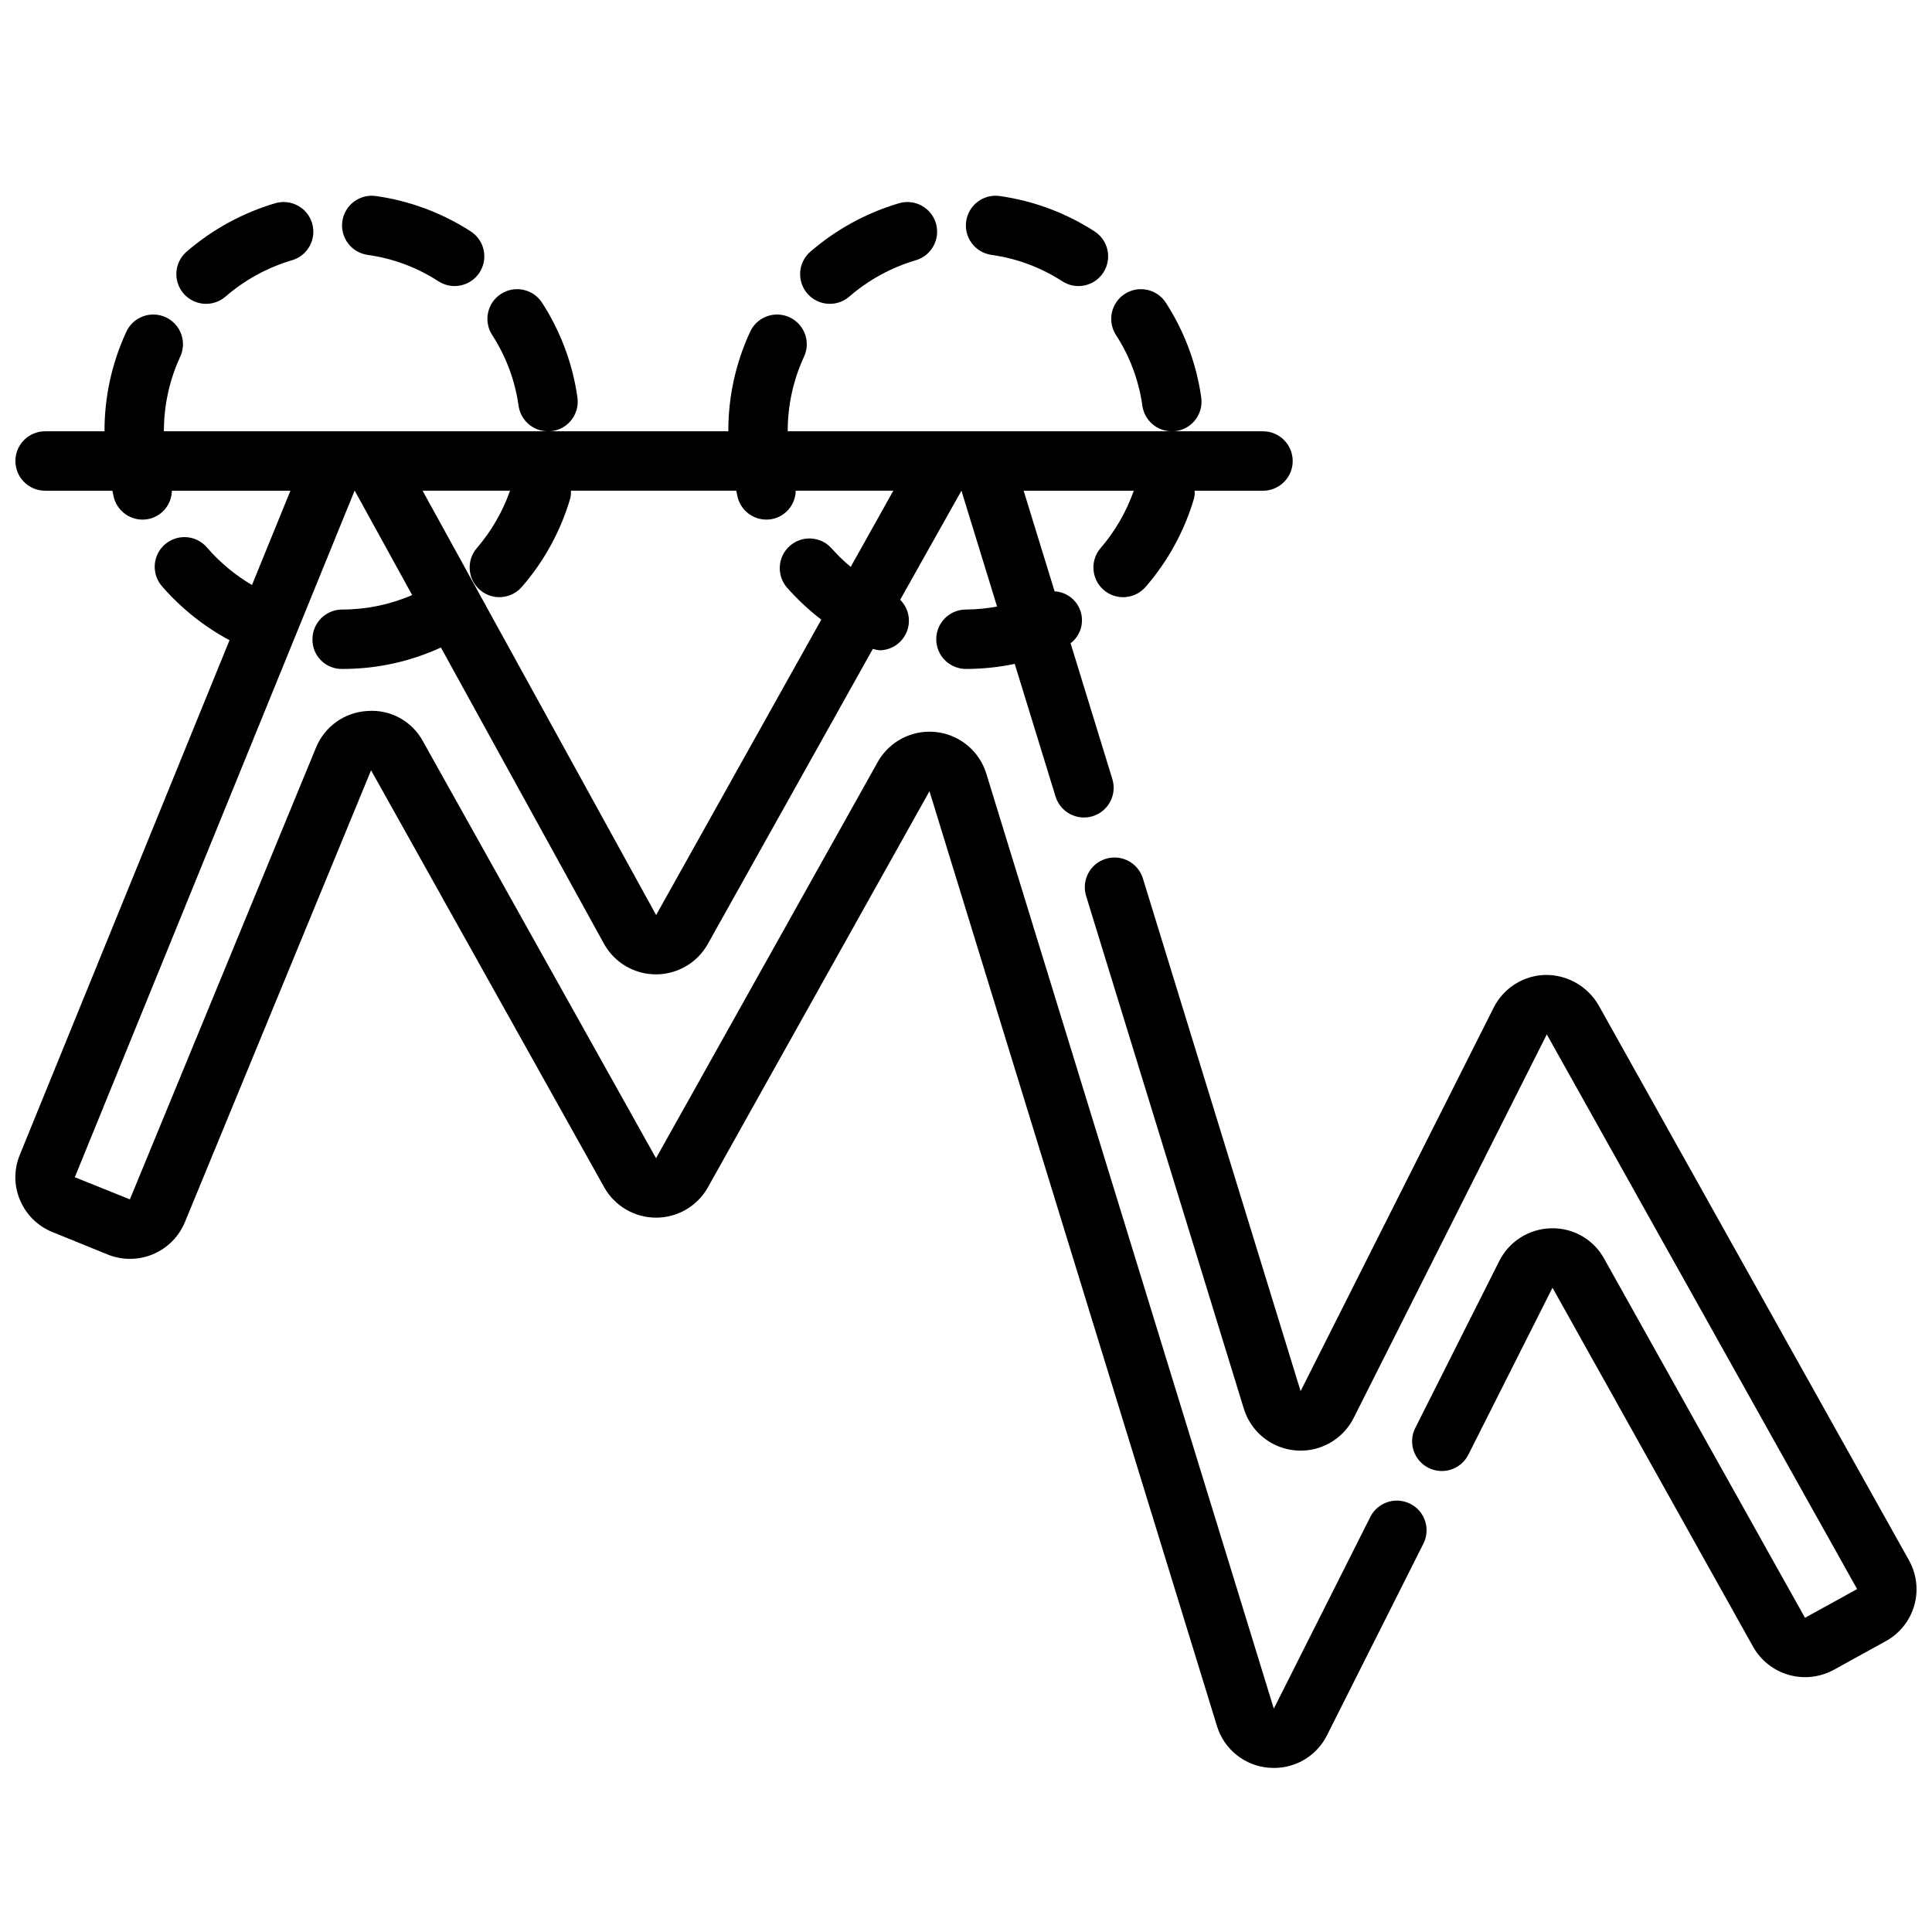 <?xml version="1.0" encoding="UTF-8"?>
<!-- Uploaded to: SVG Repo, www.svgrepo.com, Generator: SVG Repo Mixer Tools -->
<svg width="800px" height="800px" version="1.1" viewBox="144 144 512 512" xmlns="http://www.w3.org/2000/svg">
 <defs>
  <clipPath id="b">
   <path d="m148.09 220h374.91v393h-374.91z"/>
  </clipPath>
  <clipPath id="a">
   <path d="m431 371h220.9v218h-220.9z"/>
  </clipPath>
 </defs>
 <g clip-path="url(#b)">
  <path d="m149.3 462.02c1.613 3.867 4.711 6.926 8.598 8.492l14.594 5.926v0.004c3.859 1.574 8.188 1.559 12.031-0.051 3.848-1.609 6.898-4.676 8.484-8.531l49.332-119.73 61.773 110.5c1.371 2.445 3.367 4.481 5.789 5.898 2.418 1.414 5.168 2.16 7.973 2.164 2.801 0 5.551-0.746 7.965-2.164 2.418-1.418 4.41-3.453 5.777-5.898l58.703-104.95 76.199 247.77c0.922 3 2.727 5.66 5.18 7.625 2.449 1.965 5.434 3.148 8.566 3.394 0.457 0 0.906 0.055 1.355 0.055 2.914 0.008 5.773-0.801 8.258-2.328 2.481-1.531 4.488-3.723 5.793-6.332l25.543-50.773c1.957-3.883 0.395-8.621-3.488-10.578-3.887-1.953-8.621-0.391-10.578 3.492l-25.574 50.801-76.18-247.75c-1.211-3.965-3.934-7.289-7.582-9.258-3.644-1.969-7.922-2.422-11.898-1.258-3.981 1.168-7.336 3.852-9.348 7.477l-58.711 104.93-61.77-110.5c-1.414-2.617-3.555-4.769-6.168-6.195-2.609-1.422-5.578-2.059-8.543-1.832-2.961 0.16-5.809 1.156-8.223 2.875s-4.285 4.09-5.406 6.832l-49.324 119.72-14.59-5.871 74.141-181.93h0.039l15.223 27.656 0.004-0.004c-5.84 2.527-12.133 3.832-18.492 3.836h-0.062c-4.348 0-7.875 3.523-7.875 7.871-0.039 2.109 0.785 4.144 2.285 5.629 1.496 1.488 3.535 2.297 5.644 2.242 9.012 0.023 17.922-1.914 26.109-5.676l43.242 78.562c1.367 2.445 3.363 4.481 5.781 5.894 2.418 1.418 5.168 2.164 7.973 2.16 2.797 0 5.547-0.746 7.965-2.16 2.414-1.414 4.41-3.449 5.777-5.894l43.738-78.207c0.559 0.188 1.137 0.316 1.723 0.379 3.172 0 6.031-1.914 7.238-4.848 1.207-2.934 0.527-6.305-1.727-8.535l16.238-28.906 9.445 30.699h0.004c-2.707 0.5-5.445 0.766-8.195 0.789h-0.055c-4.348 0-7.875 3.523-7.875 7.871s3.527 7.871 7.875 7.871h0.062c4.32-0.004 8.633-0.449 12.863-1.336l10.816 35.148c1.277 4.156 5.684 6.488 9.84 5.211 4.156-1.277 6.488-5.684 5.211-9.84l-11.066-35.984h-0.004c2.559-1.949 3.629-5.285 2.684-8.359-0.945-3.074-3.707-5.234-6.918-5.41l-8.203-26.66h29.191c-1.957 5.562-4.934 10.711-8.777 15.184-2.848 3.289-2.492 8.262 0.793 11.109 3.289 2.848 8.262 2.492 11.109-0.797 5.926-6.816 10.309-14.832 12.848-23.496 0.141-0.656 0.195-1.328 0.164-2h18.105c4.348 0 7.871-3.523 7.871-7.871 0-4.348-3.523-7.875-7.871-7.875h-23.844c0.262 0 0.527-0.02 0.785-0.055 2.07-0.293 3.938-1.395 5.191-3.062 1.254-1.672 1.797-3.773 1.5-5.84-1.266-8.949-4.461-17.512-9.367-25.105-2.356-3.652-7.227-4.703-10.883-2.348-3.652 2.356-4.707 7.227-2.348 10.883 3.68 5.676 6.07 12.09 7.004 18.789 0.555 3.824 3.805 6.68 7.668 6.738h-101.66c-0.016-6.769 1.434-13.461 4.25-19.617 0.934-1.906 1.059-4.109 0.344-6.109-0.715-1.996-2.207-3.621-4.137-4.508-1.93-0.883-4.137-0.949-6.117-0.184-1.98 0.766-3.566 2.301-4.398 4.254-3.769 8.207-5.707 17.133-5.684 26.164h-47.461c0.262 0 0.527-0.02 0.785-0.055 2.07-0.293 3.938-1.395 5.191-3.062 1.254-1.672 1.797-3.773 1.5-5.84-1.266-8.949-4.461-17.512-9.367-25.105-2.356-3.652-7.227-4.703-10.883-2.348-3.652 2.356-4.707 7.227-2.348 10.883 3.68 5.676 6.07 12.09 7.004 18.789 0.555 3.824 3.805 6.68 7.668 6.738h-101.66c-0.016-6.769 1.434-13.461 4.25-19.617 0.934-1.906 1.059-4.109 0.344-6.109-0.715-1.996-2.207-3.621-4.137-4.508-1.93-0.883-4.137-0.949-6.117-0.184-1.98 0.766-3.566 2.301-4.398 4.254-3.769 8.207-5.707 17.133-5.684 26.164h-15.746c-4.348 0-7.871 3.527-7.871 7.875 0 4.348 3.523 7.871 7.871 7.871h17.84c0.172 0.66 0.242 1.348 0.434 2 0.586 2.004 1.945 3.691 3.777 4.695 1.832 1.004 3.984 1.234 5.992 0.648 3.25-0.98 5.496-3.949 5.555-7.344h31.418l-10.188 24.992c-4.438-2.609-8.422-5.918-11.805-9.801-1.348-1.648-3.305-2.688-5.426-2.867-2.121-0.184-4.227 0.5-5.836 1.895-1.609 1.395-2.586 3.383-2.703 5.512-0.117 2.125 0.633 4.211 2.078 5.773 5.016 5.731 11.023 10.512 17.734 14.117l-55.555 136.34c-1.605 3.848-1.598 8.176 0.023 12.016zm190.25-185.98c0.586 2.004 1.945 3.691 3.777 4.695 1.832 1.004 3.984 1.234 5.992 0.648 3.25-0.98 5.496-3.949 5.555-7.344h25.867l-11.289 20.191c-1.844-1.531-3.566-3.203-5.152-5-2.887-3.125-7.731-3.394-10.945-0.605-3.211 2.785-3.629 7.621-0.941 10.918 2.781 3.188 5.879 6.09 9.238 8.66l-43.77 78.297-61.895-112.46h23.176c-1.957 5.562-4.934 10.711-8.777 15.184-2.848 3.289-2.492 8.262 0.793 11.109 3.289 2.848 8.262 2.492 11.109-0.797 5.926-6.816 10.309-14.832 12.848-23.496 0.141-0.656 0.195-1.328 0.164-2h43.809c0.18 0.66 0.273 1.344 0.441 2z"/>
 </g>
 <g clip-path="url(#a)">
  <path d="m630.01 586.5 13.777-7.598c3.656-2.016 6.359-5.406 7.512-9.422 1.148-4.012 0.648-8.32-1.391-11.965l-82.238-147.07c-1.422-2.477-3.477-4.531-5.953-5.953-2.477-1.418-5.289-2.152-8.145-2.125-2.859 0.062-5.648 0.898-8.066 2.426-2.418 1.523-4.375 3.68-5.664 6.234l-51.168 101.64-41.793-135.86c-1.277-4.156-5.684-6.492-9.84-5.211-4.156 1.277-6.488 5.684-5.211 9.84l41.793 135.87c1.238 4.031 4.039 7.398 7.781 9.348 3.738 1.945 8.105 2.312 12.117 1.016 4.016-1.301 7.34-4.152 9.23-7.926l51.168-101.62 82.238 147-13.816 7.613-53.215-95.156c-1.371-2.508-3.41-4.59-5.891-6.016-2.477-1.422-5.305-2.133-8.16-2.055-2.863 0.059-5.656 0.895-8.074 2.422-2.422 1.523-4.383 3.68-5.672 6.238l-22.262 44.25c-1.957 3.883-0.395 8.617 3.492 10.574 3.883 1.957 8.617 0.395 10.574-3.492l22.293-44.242 53.176 95.168c2.047 3.625 5.441 6.297 9.445 7.434 4.008 1.137 8.297 0.652 11.945-1.355z"/>
 </g>
 <path d="m198.61 224.52c1.895 0 3.723-0.68 5.156-1.922 5.113-4.43 11.117-7.715 17.609-9.625 4.172-1.223 6.566-5.594 5.348-9.766-1.219-4.176-5.59-6.57-9.766-5.352-8.66 2.555-16.676 6.934-23.504 12.84-2.484 2.152-3.371 5.621-2.223 8.703 1.148 3.082 4.09 5.121 7.379 5.121z"/>
 <path d="m260.21 218.55c3.656 2.359 8.527 1.305 10.883-2.348 2.356-3.656 1.305-8.527-2.348-10.883-7.594-4.906-16.164-8.102-25.113-9.367-2.066-0.297-4.168 0.242-5.84 1.496-1.668 1.254-2.773 3.121-3.066 5.191-0.613 4.305 2.379 8.293 6.688 8.906 6.703 0.934 13.117 3.324 18.797 7.004z"/>
 <path d="m363.92 224.52c1.895 0 3.723-0.68 5.156-1.922 5.113-4.43 11.117-7.715 17.609-9.625 4.172-1.223 6.566-5.594 5.348-9.766-1.219-4.176-5.59-6.57-9.766-5.352-8.66 2.555-16.676 6.934-23.504 12.84-2.484 2.152-3.371 5.621-2.223 8.703 1.148 3.082 4.09 5.121 7.379 5.121z"/>
 <path d="m425.53 218.55c3.656 2.359 8.527 1.305 10.883-2.348 2.356-3.656 1.305-8.527-2.348-10.883-7.594-4.906-16.164-8.102-25.113-9.367-2.066-0.297-4.168 0.242-5.84 1.496-1.668 1.254-2.773 3.121-3.066 5.191-0.613 4.305 2.379 8.293 6.688 8.906 6.703 0.934 13.117 3.324 18.797 7.004z"/>
</svg>